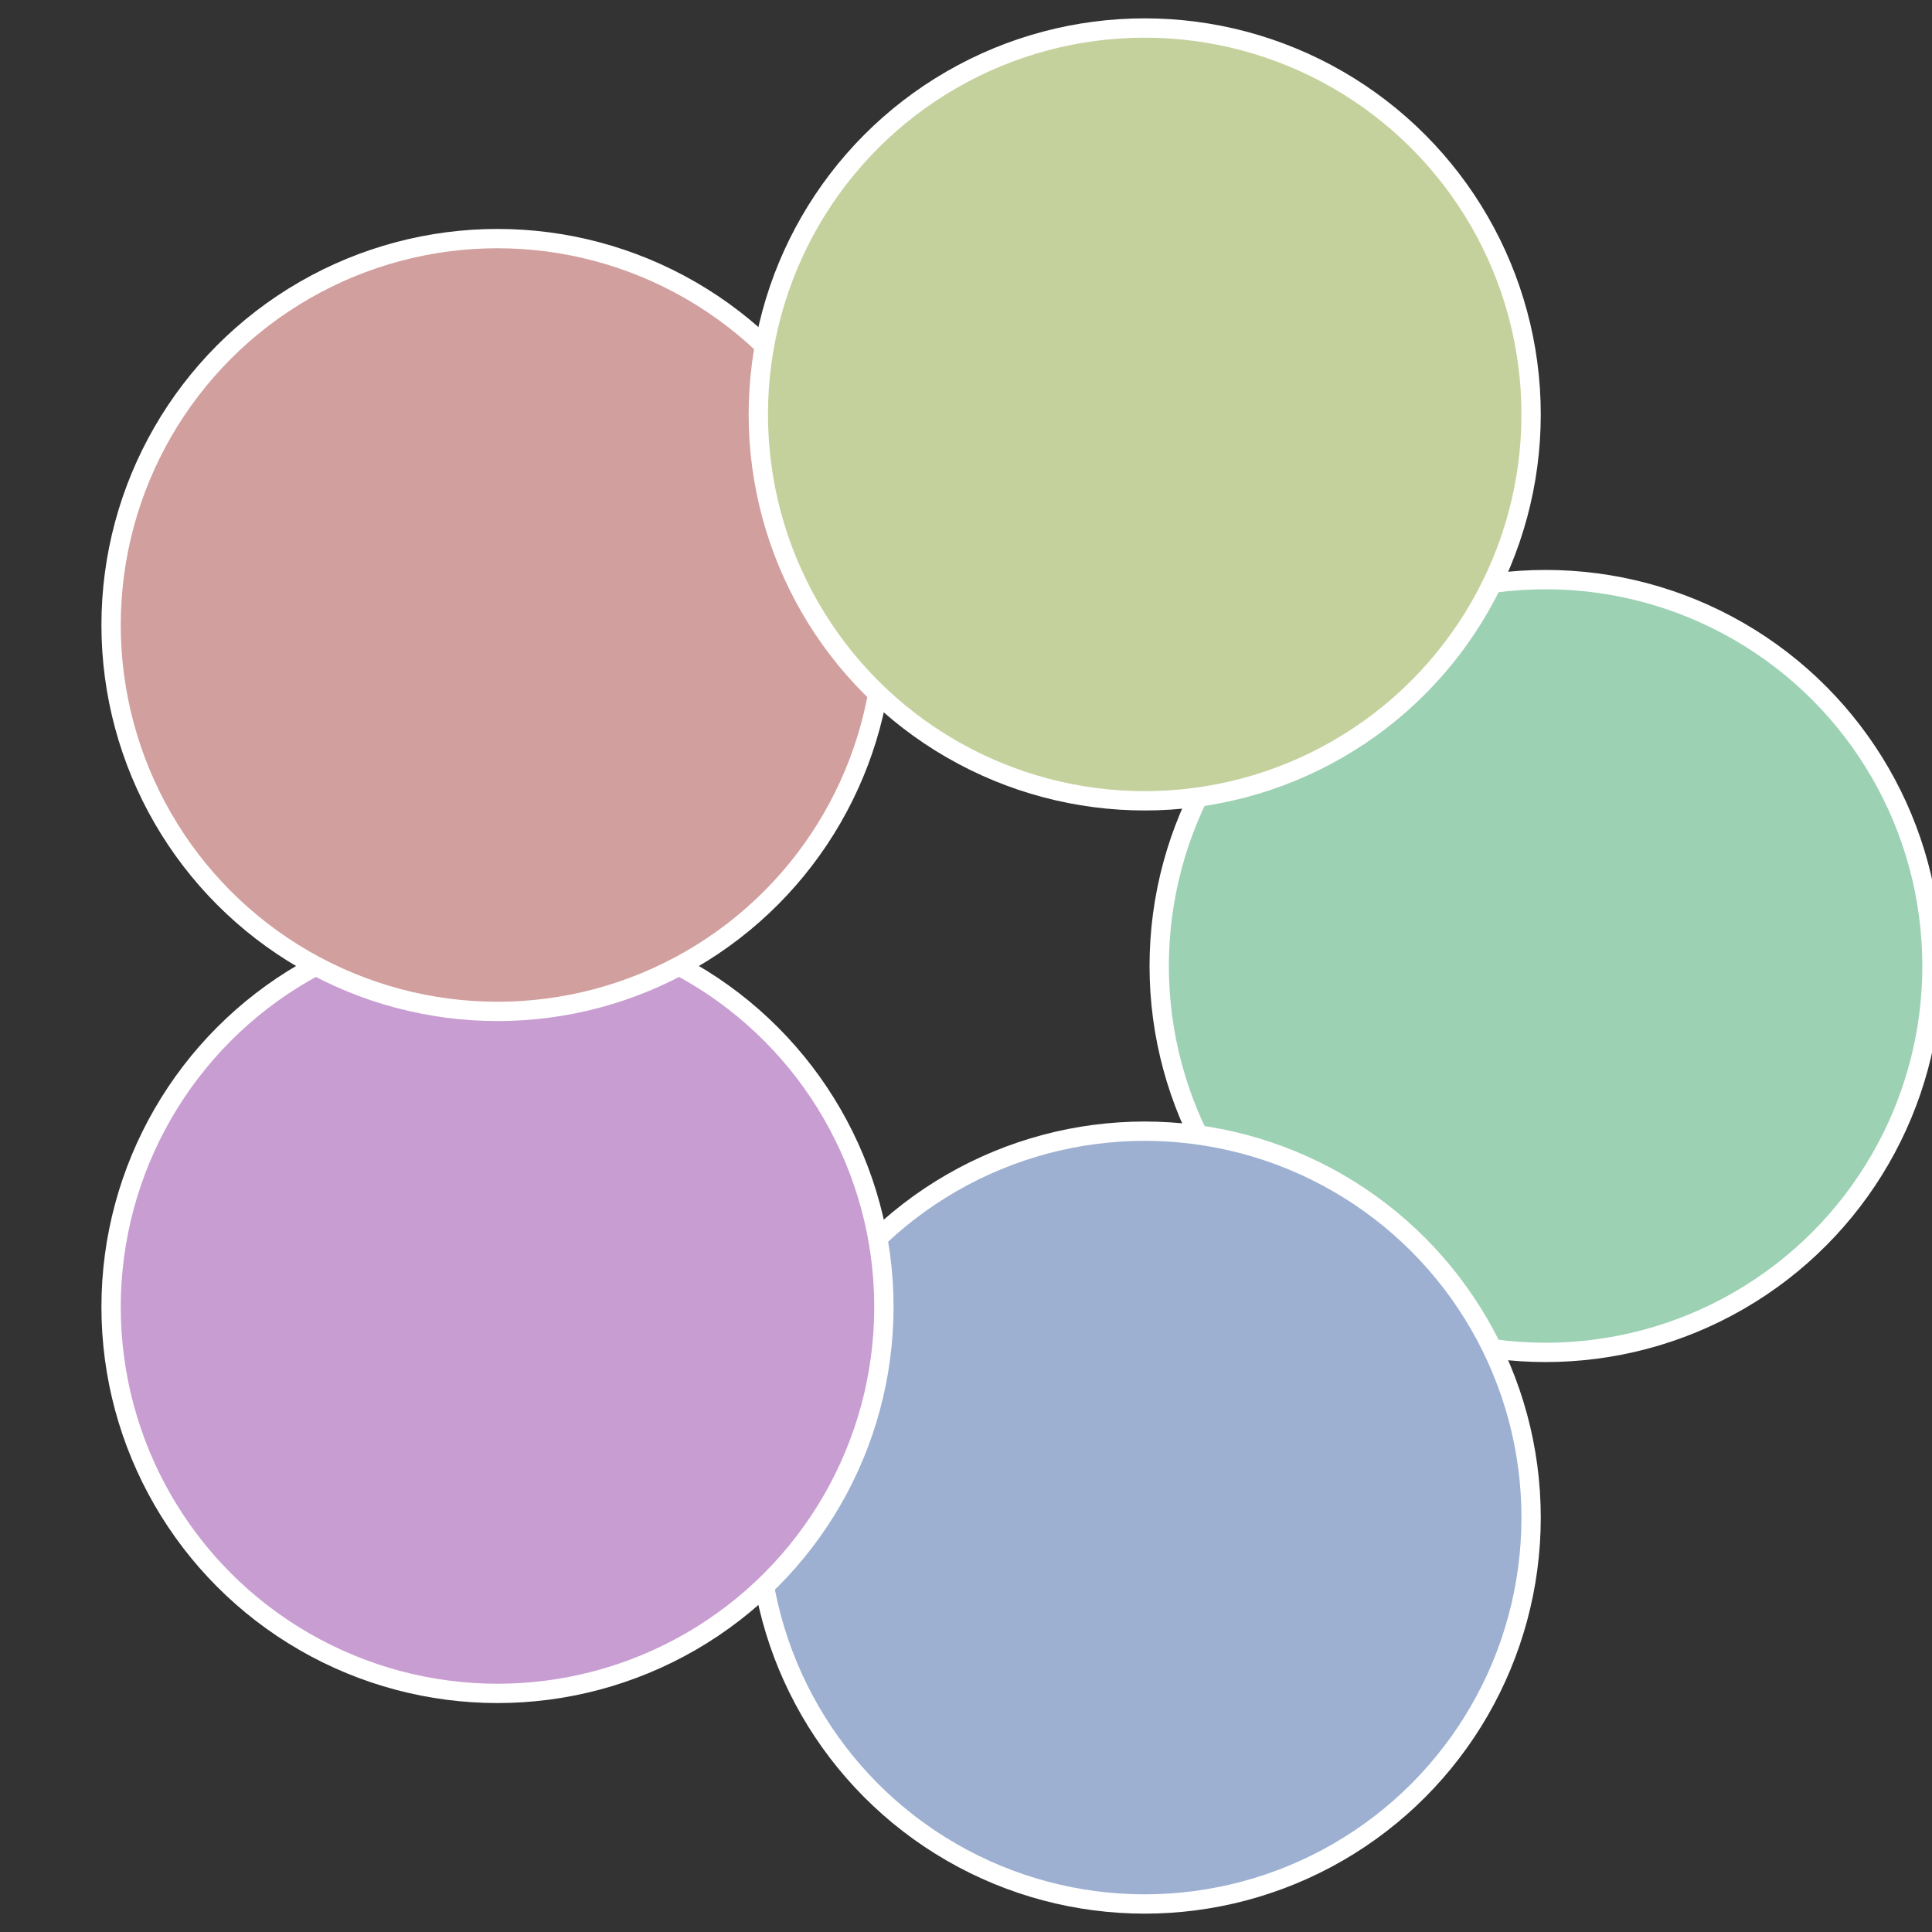 <?xml version="1.0" standalone="no"?>
<svg width="500" height="500" viewBox="-1 -1 2 2" xmlns="http://www.w3.org/2000/svg">
 
                <rect x="-1" y="-1" width="2" height="2" fill="#333333" stroke="none"/>
 
                <circle cx="0.6" cy="0" r="0.4" fill="#9dd1b4" stroke="#fff" stroke-width="1%" />
             
                <circle cx="0.185" cy="0.571" r="0.4" fill="#9db0d1" stroke="#fff" stroke-width="1%" />
             
                <circle cx="-0.485" cy="0.353" r="0.4" fill="#c89dd1" stroke="#fff" stroke-width="1%" />
             
                <circle cx="-0.485" cy="-0.353" r="0.4" fill="#d19f9d" stroke="#fff" stroke-width="1%" />
             
                <circle cx="0.185" cy="-0.571" r="0.4" fill="#c5d19d" stroke="#fff" stroke-width="1%" />
            </svg>
